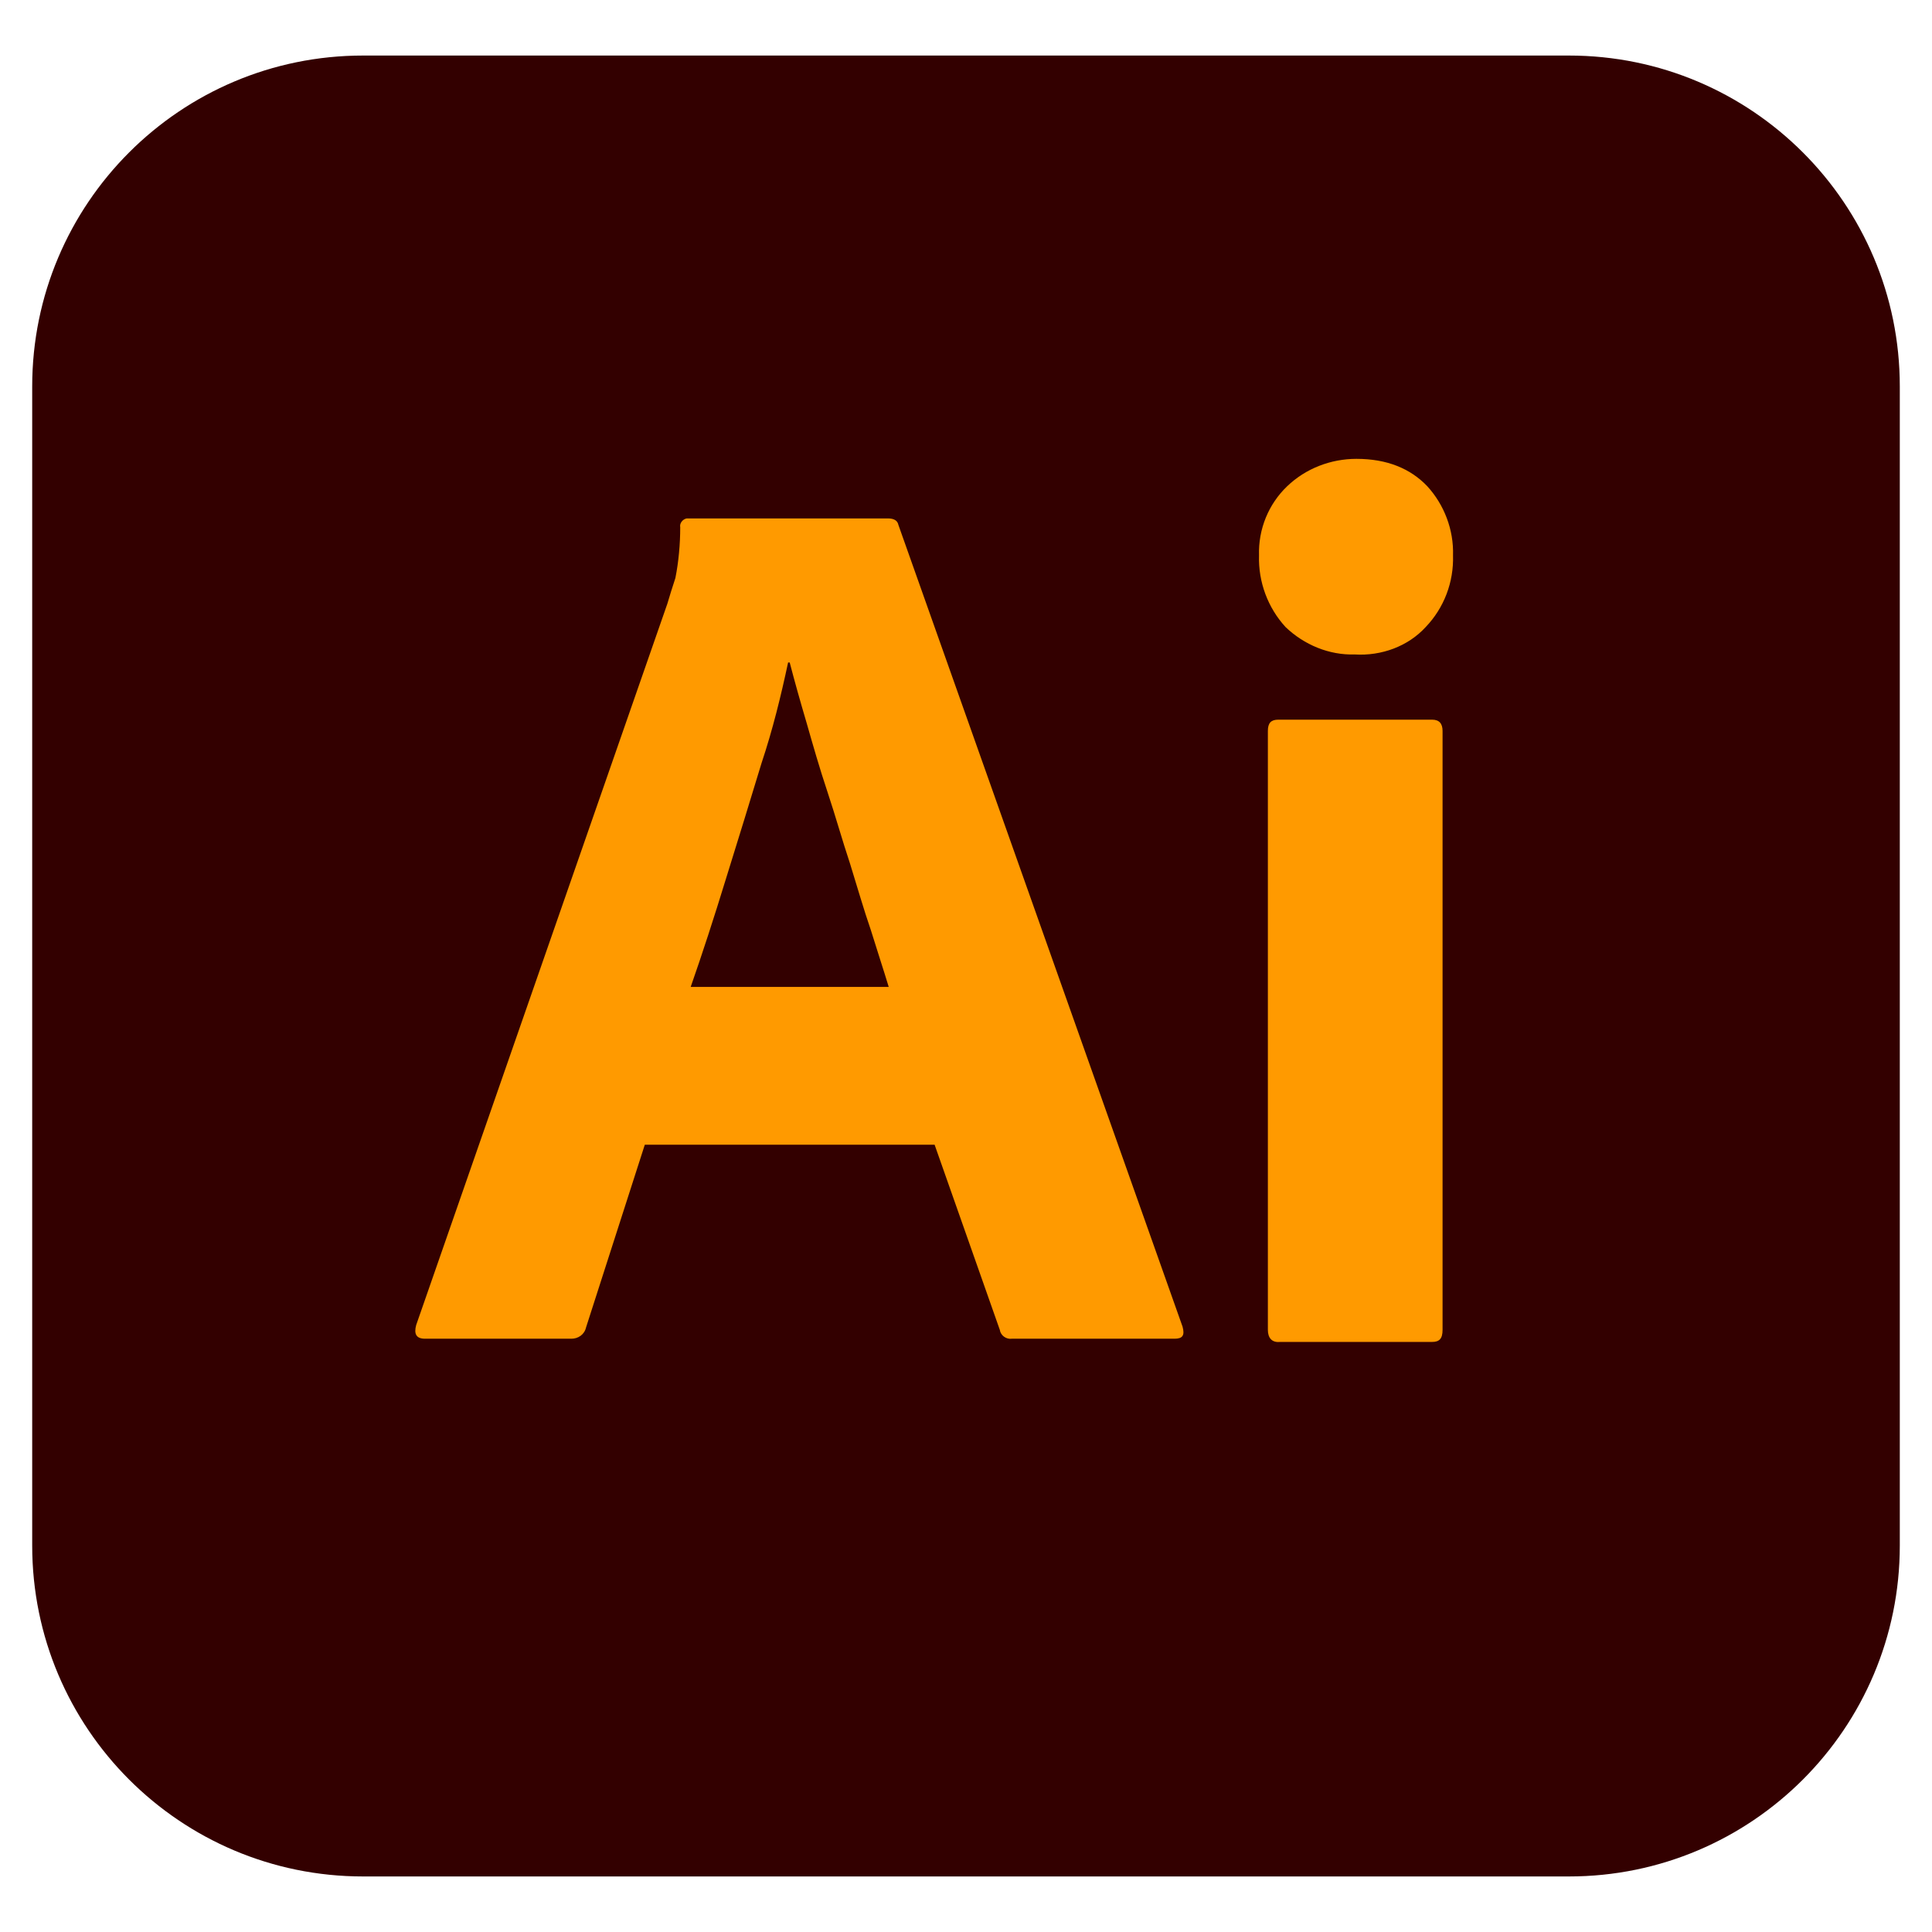 <?xml version="1.0" encoding="utf-8"?>
<!-- Generator: Adobe Illustrator 25.4.1, SVG Export Plug-In . SVG Version: 6.00 Build 0)  -->
<svg height="128px" width="128px" version="1.1" id="Calque_1" xmlns="http://www.w3.org/2000/svg" xmlns:xlink="http://www.w3.org/1999/xlink" x="0px" y="0px"
	 viewBox="0 0 240 240" style="enable-background:new 0 0 240 240;" xml:space="preserve">
<style type="text/css">
	.st0{fill:#330000;}
	.st1{fill:#FF9A00;}
</style>
<g id="vlpa">
	<g id="vlpb">
		<g id="vlpc">
			<g id="vlpd">
				<path class="st0" d="M45.1,6.9h149.8C217.6,6.9,236,25.3,236,48v144c0,22.7-18.4,41.1-41.1,41.1H45.1C22.4,233.1,4,214.7,4,192
					V48C4,25.3,22.4,6.9,45.1,6.9z"/>
			</g>
		</g>
	</g>
	<g id="vlpe">
		<g id="vlpf">
			<path class="st1" d="M116.1,142.2h-36l-7.3,22.7c-0.2,0.9-1,1.4-1.8,1.4H52.8c-1.1,0-1.4-0.6-1.1-1.7L82.9,75c0.3-1,0.6-2,1-3.2
				c0.4-2,0.6-4.2,0.6-6.3c-0.1-0.5,0.3-1,0.8-1.1h0.3h24.7c0.8,0,1.2,0.3,1.3,0.8l35.3,99.6c0.3,1.1,0,1.5-1,1.5h-20.2
				c-0.7,0.1-1.4-0.4-1.5-1.1L116.1,142.2L116.1,142.2z M85.8,122.6h24.6c-0.6-2-1.4-4.4-2.2-7c-0.9-2.6-1.7-5.4-2.6-8.3
				c-1-3-1.8-5.9-2.8-8.9s-1.8-5.8-2.6-8.6c-0.8-2.7-1.5-5.2-2.1-7.5h-0.2c-0.9,4.2-1.9,8.3-3.3,12.5c-1.4,4.6-2.9,9.5-4.4,14.3
				C88.7,114,87.2,118.6,85.8,122.6z"/>
			<path class="st1" d="M168.3,81.3c-3.2,0.1-6.3-1.2-8.6-3.4c-2.2-2.4-3.4-5.6-3.3-8.9c-0.1-3.3,1.2-6.4,3.5-8.6s5.4-3.4,8.6-3.4
				c3.8,0,6.7,1.2,8.8,3.4c2.1,2.3,3.3,5.4,3.2,8.6c0.1,3.3-1.1,6.5-3.4,8.9C174.9,80.3,171.6,81.5,168.3,81.3L168.3,81.3z
				 M157.5,165.2V90.8c0-1,0.4-1.4,1.3-1.4h19.1c0.9,0,1.3,0.5,1.3,1.4v74.4c0,1.1-0.4,1.5-1.3,1.5H159
				C158,166.8,157.5,166.2,157.5,165.2z"/>
		</g>
	</g>
</g>
</svg>
